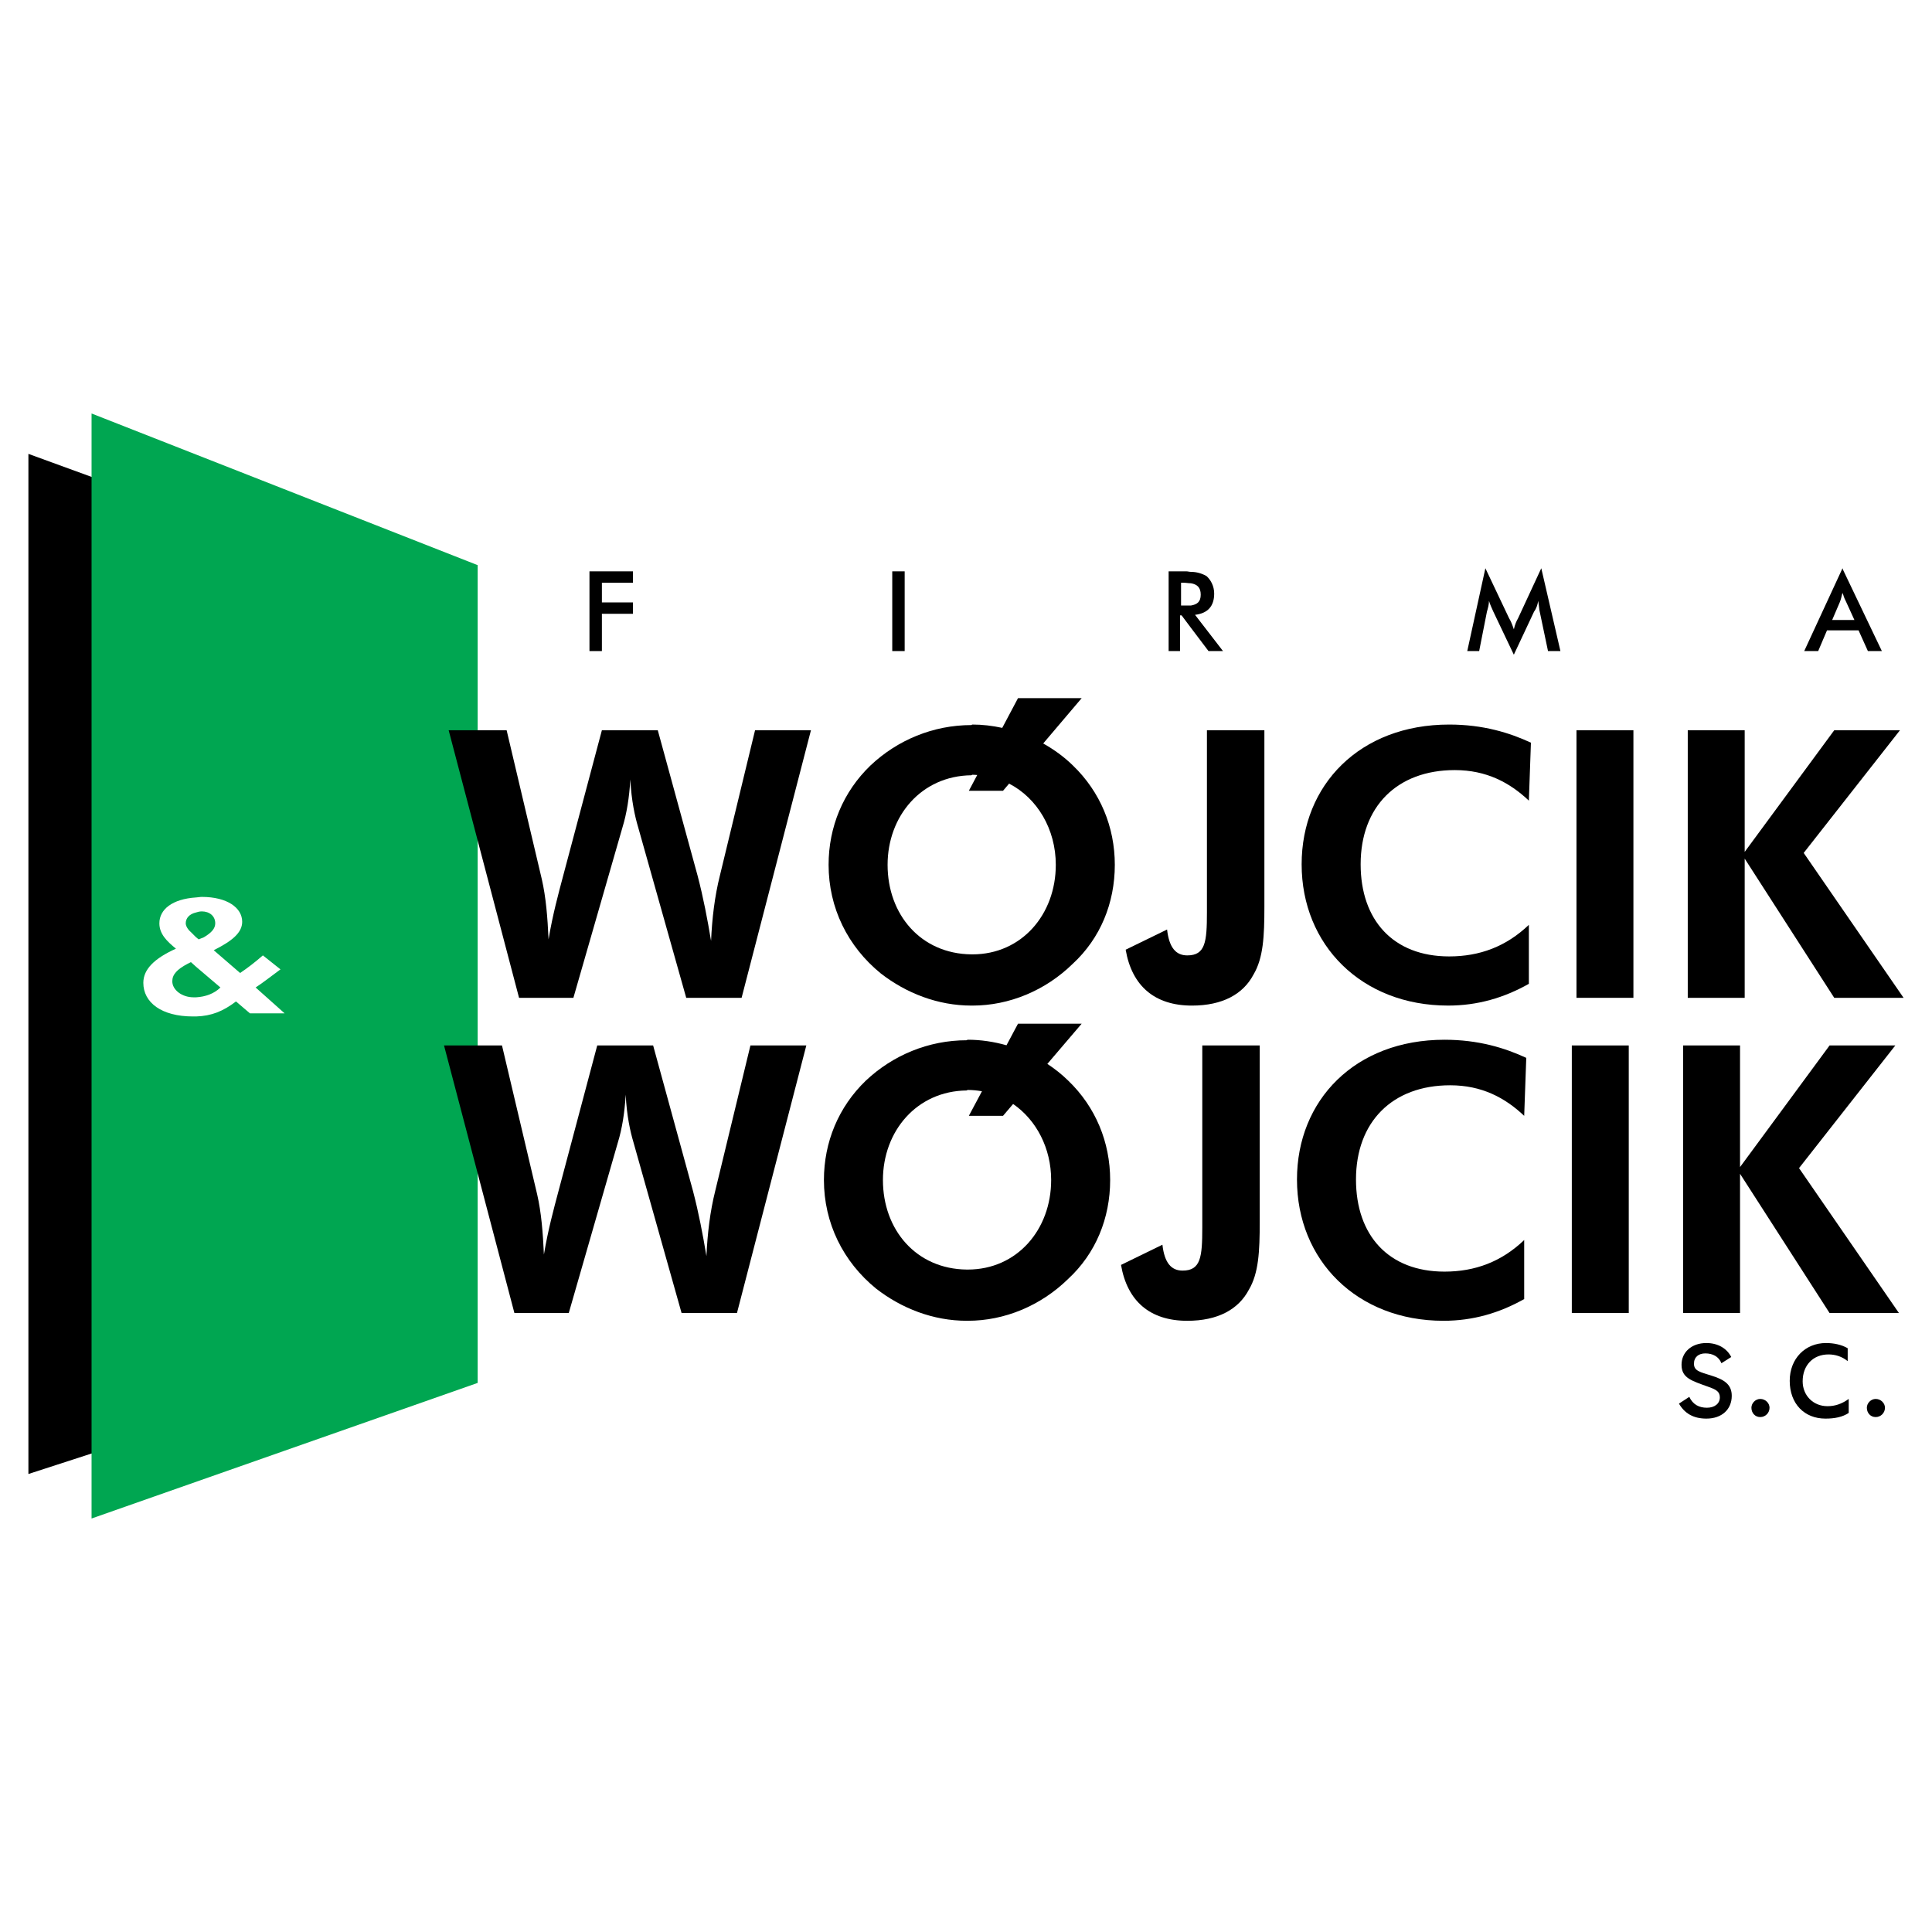 <?xml version="1.0" encoding="utf-8"?>
<!-- Generator: Adobe Illustrator 13.0.0, SVG Export Plug-In . SVG Version: 6.00 Build 14948)  -->
<!DOCTYPE svg PUBLIC "-//W3C//DTD SVG 1.0//EN" "http://www.w3.org/TR/2001/REC-SVG-20010904/DTD/svg10.dtd">
<svg version="1.0" id="Layer_1" xmlns="http://www.w3.org/2000/svg" xmlns:xlink="http://www.w3.org/1999/xlink" x="0px" y="0px"
	 width="192.756px" height="192.756px" viewBox="0 0 192.756 192.756" enable-background="new 0 0 192.756 192.756"
	 xml:space="preserve">
<g>
	<polygon fill-rule="evenodd" clip-rule="evenodd" fill="#FFFFFF" points="0,0 192.756,0 192.756,192.756 0,192.756 0,0 	"/>
	<polygon fill-rule="evenodd" clip-rule="evenodd" points="41.357,59.329 2.834,45.283 2.834,147.061 41.357,134.564 41.357,59.329 
			"/>
	<polygon fill-rule="evenodd" clip-rule="evenodd" fill="#00A651" points="47.657,56.385 9.135,41.254 9.135,151.502 
		47.657,137.973 47.657,56.385 	"/>
	<path fill-rule="evenodd" clip-rule="evenodd" d="M65.627,72.857h-5.577l-3.874,14.562c-0.464,1.756-1.033,3.821-1.446,6.3
		c-0.103-2.221-0.258-4.183-0.671-5.99l-3.512-14.872h-5.784l7.023,26.695h5.422l4.906-17.039c0.413-1.343,0.671-2.944,0.775-4.751
		c0.103,2.117,0.465,3.718,0.774,4.751l4.802,17.039h5.525l6.919-26.695h-5.577l-3.511,14.51c-0.517,2.066-0.775,4.234-0.878,6.507
		c-0.361-2.169-0.774-4.337-1.343-6.507L65.627,72.857L65.627,72.857z"/>
	<path fill-rule="evenodd" clip-rule="evenodd" d="M126.148,72.857h-5.732v18.177c0,2.943-0.155,4.286-1.962,4.286
		c-1.137,0-1.808-0.774-2.015-2.582l-4.131,2.014c0.619,3.613,2.892,5.576,6.609,5.576c3.047,0,5.112-1.135,6.146-3.098
		c0.98-1.653,1.085-3.821,1.085-6.764V72.857L126.148,72.857z"/>
	<path fill-rule="evenodd" clip-rule="evenodd" d="M152.535,79.88l0.206-5.783c-2.117-0.981-4.751-1.808-8.158-1.808
		c-8.935,0-14.718,6.042-14.718,13.942c0,8.056,5.99,14.096,14.615,14.096c2.942,0,5.576-0.775,8.055-2.17v-5.885
		c-2.272,2.168-4.906,3.15-7.952,3.15c-5.577,0-8.831-3.615-8.831-9.192c0-5.732,3.615-9.398,9.398-9.398
		C148.301,76.834,150.624,78.073,152.535,79.88L152.535,79.88z"/>
	<polygon fill-rule="evenodd" clip-rule="evenodd" points="157.286,72.857 162.966,72.857 162.966,99.553 157.286,99.553 
		157.286,72.857 	"/>
	<polygon fill-rule="evenodd" clip-rule="evenodd" points="168.388,99.553 174.068,99.553 174.068,85.664 183.002,99.553 
		189.921,99.553 179.955,85.096 189.56,72.857 183.002,72.857 174.068,84.993 174.068,72.857 168.388,72.857 168.388,99.553 	"/>
	<path fill-rule="evenodd" clip-rule="evenodd" d="M65.163,104.305h-5.577l-3.873,14.561c-0.465,1.756-1.033,3.822-1.446,6.301
		c-0.103-2.219-0.258-4.184-0.671-5.99l-3.512-14.871H44.3l7.023,26.697h5.422l4.906-17.041c0.413-1.344,0.671-2.943,0.774-4.752
		c0.103,2.119,0.465,3.719,0.775,4.752l4.802,17.041h5.525l6.92-26.697h-5.577l-3.511,14.51c-0.517,2.066-0.774,4.234-0.878,6.506
		c-0.362-2.168-0.775-4.338-1.343-6.506L65.163,104.305L65.163,104.305z"/>
	<path fill-rule="evenodd" clip-rule="evenodd" d="M125.683,104.305h-5.731v18.176c0,2.943-0.155,4.287-1.963,4.287
		c-1.136,0-1.808-0.775-2.014-2.582l-4.131,2.014c0.619,3.615,2.892,5.576,6.61,5.576c3.047,0,5.111-1.135,6.144-3.098
		c0.981-1.652,1.085-3.822,1.085-6.766V104.305L125.683,104.305z"/>
	<path fill-rule="evenodd" clip-rule="evenodd" d="M152.069,111.328l0.207-5.785c-2.116-0.98-4.75-1.807-8.158-1.807
		c-8.935,0-14.718,6.041-14.718,13.941c0,8.057,5.99,14.098,14.614,14.098c2.943,0,5.577-0.773,8.055-2.168v-5.889
		c-2.271,2.17-4.905,3.152-7.951,3.152c-5.577,0-8.831-3.615-8.831-9.193c0-5.732,3.614-9.398,9.398-9.398
		C147.836,108.279,150.16,109.52,152.069,111.328L152.069,111.328z"/>
	<polygon fill-rule="evenodd" clip-rule="evenodd" points="156.82,104.305 162.501,104.305 162.501,131.002 156.82,131.002 
		156.82,104.305 	"/>
	<polygon fill-rule="evenodd" clip-rule="evenodd" points="167.924,131.002 173.604,131.002 173.604,117.109 182.537,131.002 
		189.457,131.002 179.49,116.543 189.096,104.305 182.537,104.305 173.604,116.439 173.604,104.305 167.924,104.305 
		167.924,131.002 	"/>
	<path fill-rule="evenodd" clip-rule="evenodd" d="M106.576,107.814c-0.635-0.621-1.336-1.178-2.082-1.668l3.425-4.012h-6.352
		l-1.149,2.154c-1.26-0.357-2.562-0.553-3.859-0.553c-0.052,0-0.104,0.051-0.104,0.051c-3.821,0-7.384,1.498-10.069,4.027
		c-2.736,2.635-4.183,6.146-4.183,9.916c0,4.285,1.911,8.158,5.215,10.844c2.531,1.963,5.68,3.201,9.037,3.201c0,0,0.052,0,0.104,0
		c3.666,0,7.281-1.498,10.018-4.182c2.737-2.531,4.184-6.043,4.184-9.863C110.76,113.961,109.313,110.449,106.576,107.814
		L106.576,107.814z M96.559,126.664c-0.052,0-0.104,0-0.104,0c-5.06-0.053-8.365-3.977-8.365-8.934c0-4.855,3.357-8.883,8.365-8.934
		c0,0,0.052-0.051,0.104-0.051c0.485,0,0.954,0.051,1.411,0.131l-1.308,2.451h3.409l1.007-1.182
		c2.328,1.604,3.796,4.418,3.796,7.584C104.873,122.688,101.464,126.664,96.559,126.664L96.559,126.664z"/>
	<path fill-rule="evenodd" clip-rule="evenodd" d="M107.041,76.369c-0.878-0.861-1.884-1.588-2.96-2.193l3.838-4.521h-6.352
		l-1.573,2.965c-0.979-0.212-1.976-0.332-2.97-0.332c-0.052,0-0.104,0.052-0.104,0.052c-3.821,0-7.384,1.496-10.069,4.028
		c-2.737,2.633-4.182,6.145-4.182,9.915c0,4.286,1.91,8.158,5.215,10.843c2.53,1.961,5.68,3.201,9.036,3.201c0,0,0.052,0,0.104,0
		c3.666,0,7.281-1.498,10.017-4.182c2.737-2.53,4.184-6.041,4.184-9.862C111.225,82.514,109.778,79.002,107.041,76.369
		L107.041,76.369z M97.024,95.217c-0.052,0-0.104,0-0.104,0c-5.06-0.052-8.365-3.977-8.365-8.934c0-4.854,3.356-8.882,8.365-8.934
		c0,0,0.052-0.052,0.104-0.052c0.161,0,0.316,0.016,0.475,0.025l-0.837,1.575h3.409l0.607-0.715c2.824,1.456,4.659,4.558,4.659,8.1
		C105.337,91.241,101.93,95.217,97.024,95.217L97.024,95.217z"/>
	<path fill-rule="evenodd" clip-rule="evenodd" d="M167.51,140.039c0.568,0.98,1.446,1.496,2.737,1.496
		c1.549,0,2.53-0.93,2.53-2.271c0-1.084-0.671-1.602-2.015-2.014c-1.136-0.361-1.755-0.465-1.755-1.188
		c0-0.672,0.465-1.033,1.136-1.033c0.723,0,1.343,0.309,1.602,0.98l0.98-0.619c-0.413-0.826-1.291-1.395-2.479-1.395
		c-1.497,0-2.479,0.93-2.479,2.168c0,1.344,1.034,1.602,2.738,2.221c0.722,0.258,1.084,0.465,1.084,1.033
		c0,0.621-0.517,1.033-1.291,1.033s-1.395-0.311-1.757-1.084L167.51,140.039L167.51,140.039z"/>
	<path fill-rule="evenodd" clip-rule="evenodd" d="M174.739,140.451c0,0.516,0.361,0.93,0.879,0.93c0.516,0,0.929-0.414,0.929-0.93
		c0-0.465-0.413-0.879-0.929-0.879C175.152,139.572,174.739,139.986,174.739,140.451L174.739,140.451z"/>
	<path fill-rule="evenodd" clip-rule="evenodd" d="M184.447,139.572c-0.723,0.518-1.394,0.723-2.116,0.723
		c-1.446,0-2.479-1.084-2.479-2.479c0-1.6,1.033-2.684,2.582-2.684c0.672,0,1.343,0.205,1.911,0.67v-1.289
		c-0.62-0.361-1.395-0.518-2.169-0.518c-2.065,0-3.615,1.549-3.615,3.77c0,2.273,1.446,3.77,3.562,3.77
		c0.931,0,1.705-0.154,2.324-0.568V139.572L184.447,139.572z"/>
	<path fill-rule="evenodd" clip-rule="evenodd" d="M186.255,140.451c0,0.516,0.362,0.93,0.879,0.93c0.516,0,0.929-0.414,0.929-0.93
		c0-0.465-0.413-0.879-0.929-0.879C186.669,139.572,186.255,139.986,186.255,140.451L186.255,140.451z"/>
	<path fill-rule="evenodd" clip-rule="evenodd" fill="#FFFFFF" d="M19.565,91.035c0.155-0.052,0.362-0.104,0.568-0.104
		c0.774,0,1.342,0.465,1.342,1.188c0,0.516-0.361,0.93-1.136,1.394l-0.517,0.207l-0.258-0.207l-0.516-0.516
		c-0.31-0.258-0.517-0.62-0.517-0.878C18.533,91.602,18.894,91.189,19.565,91.035L19.565,91.035z M25.504,98.521
		c0.723-0.467,1.498-1.086,2.479-1.807l-1.755-1.394c-0.775,0.671-1.498,1.239-2.272,1.756l-2.633-2.272
		c1.859-0.93,2.84-1.756,2.84-2.84c0-1.394-1.498-2.479-4.028-2.479c-0.207,0-0.414,0.053-0.568,0.053
		c-2.375,0.154-3.666,1.188-3.666,2.582c0,1.084,0.774,1.808,1.652,2.53c-2.169,0.981-3.253,2.065-3.253,3.406
		c0,1.963,1.807,3.357,4.958,3.357c0.103,0,0.207,0,0.31,0c1.549-0.053,2.685-0.516,3.977-1.498l1.394,1.189h3.46L25.504,98.521
		L25.504,98.521z M19.565,99.502c-0.103,0-0.207,0-0.258,0c-1.136,0-2.117-0.725-2.117-1.602c0-0.67,0.465-1.186,1.549-1.754
		l0.31-0.154l0.516,0.464l2.427,2.065C21.373,99.139,20.495,99.449,19.565,99.502L19.565,99.502z"/>
	<polygon fill-rule="evenodd" clip-rule="evenodd" points="58.811,64.957 60.051,64.957 60.051,61.239 63.148,61.239 63.148,60.103 
		60.051,60.103 60.051,58.141 63.148,58.141 63.148,57.004 58.811,57.004 58.811,64.957 	"/>
	<polygon fill-rule="evenodd" clip-rule="evenodd" points="89.02,57.004 90.259,57.004 90.259,64.957 89.02,64.957 89.02,57.004 	
		"/>
	<path fill-rule="evenodd" clip-rule="evenodd" d="M119.229,61.342c1.29-0.155,1.91-0.878,1.91-2.118
		c0-0.774-0.361-1.394-0.774-1.756c-0.465-0.258-0.981-0.413-1.55-0.413c-0.154,0-0.309-0.052-0.465-0.052h-1.756v7.953h1.137
		v-3.563h0.155l0.929,1.239l1.757,2.324h1.445L119.229,61.342L119.229,61.342z M118.092,60.413h-0.258v-2.272h0.258
		c0.258,0,0.465,0.051,0.723,0.051c0.62,0.104,0.981,0.414,0.981,1.137c0,0.722-0.361,0.98-0.981,1.084
		C118.557,60.413,118.35,60.413,118.092,60.413L118.092,60.413z"/>
	<path fill-rule="evenodd" clip-rule="evenodd" d="M153.62,61.032l0.825,3.925h1.239l-1.91-8.263l-2.324,5.009
		c-0.155,0.259-0.31,0.62-0.412,1.084c-0.207-0.619-0.362-0.929-0.466-1.084l-2.375-5.009l-1.808,8.263h1.188l0.774-3.925
		c0.103-0.362,0.206-0.723,0.206-1.084c0.104,0.361,0.258,0.671,0.414,1.033l2.065,4.338l2.013-4.287
		c0.259-0.362,0.361-0.723,0.414-1.084C153.567,60.516,153.567,60.877,153.62,61.032L153.62,61.032z"/>
	<path fill-rule="evenodd" clip-rule="evenodd" d="M183.88,56.85l-0.052-0.155l-3.821,8.263h1.394l0.879-2.066h1.601h1.549
		l0.931,2.066h1.394L183.88,56.85L183.88,56.85z M183.88,61.858h-1.085l0.775-1.808c0.103-0.258,0.154-0.516,0.258-0.929
		c0,0.052,0,0.103,0.052,0.155c0.103,0.362,0.206,0.568,0.31,0.774l0.826,1.808H183.88L183.88,61.858z"/>
</g>
</svg>
